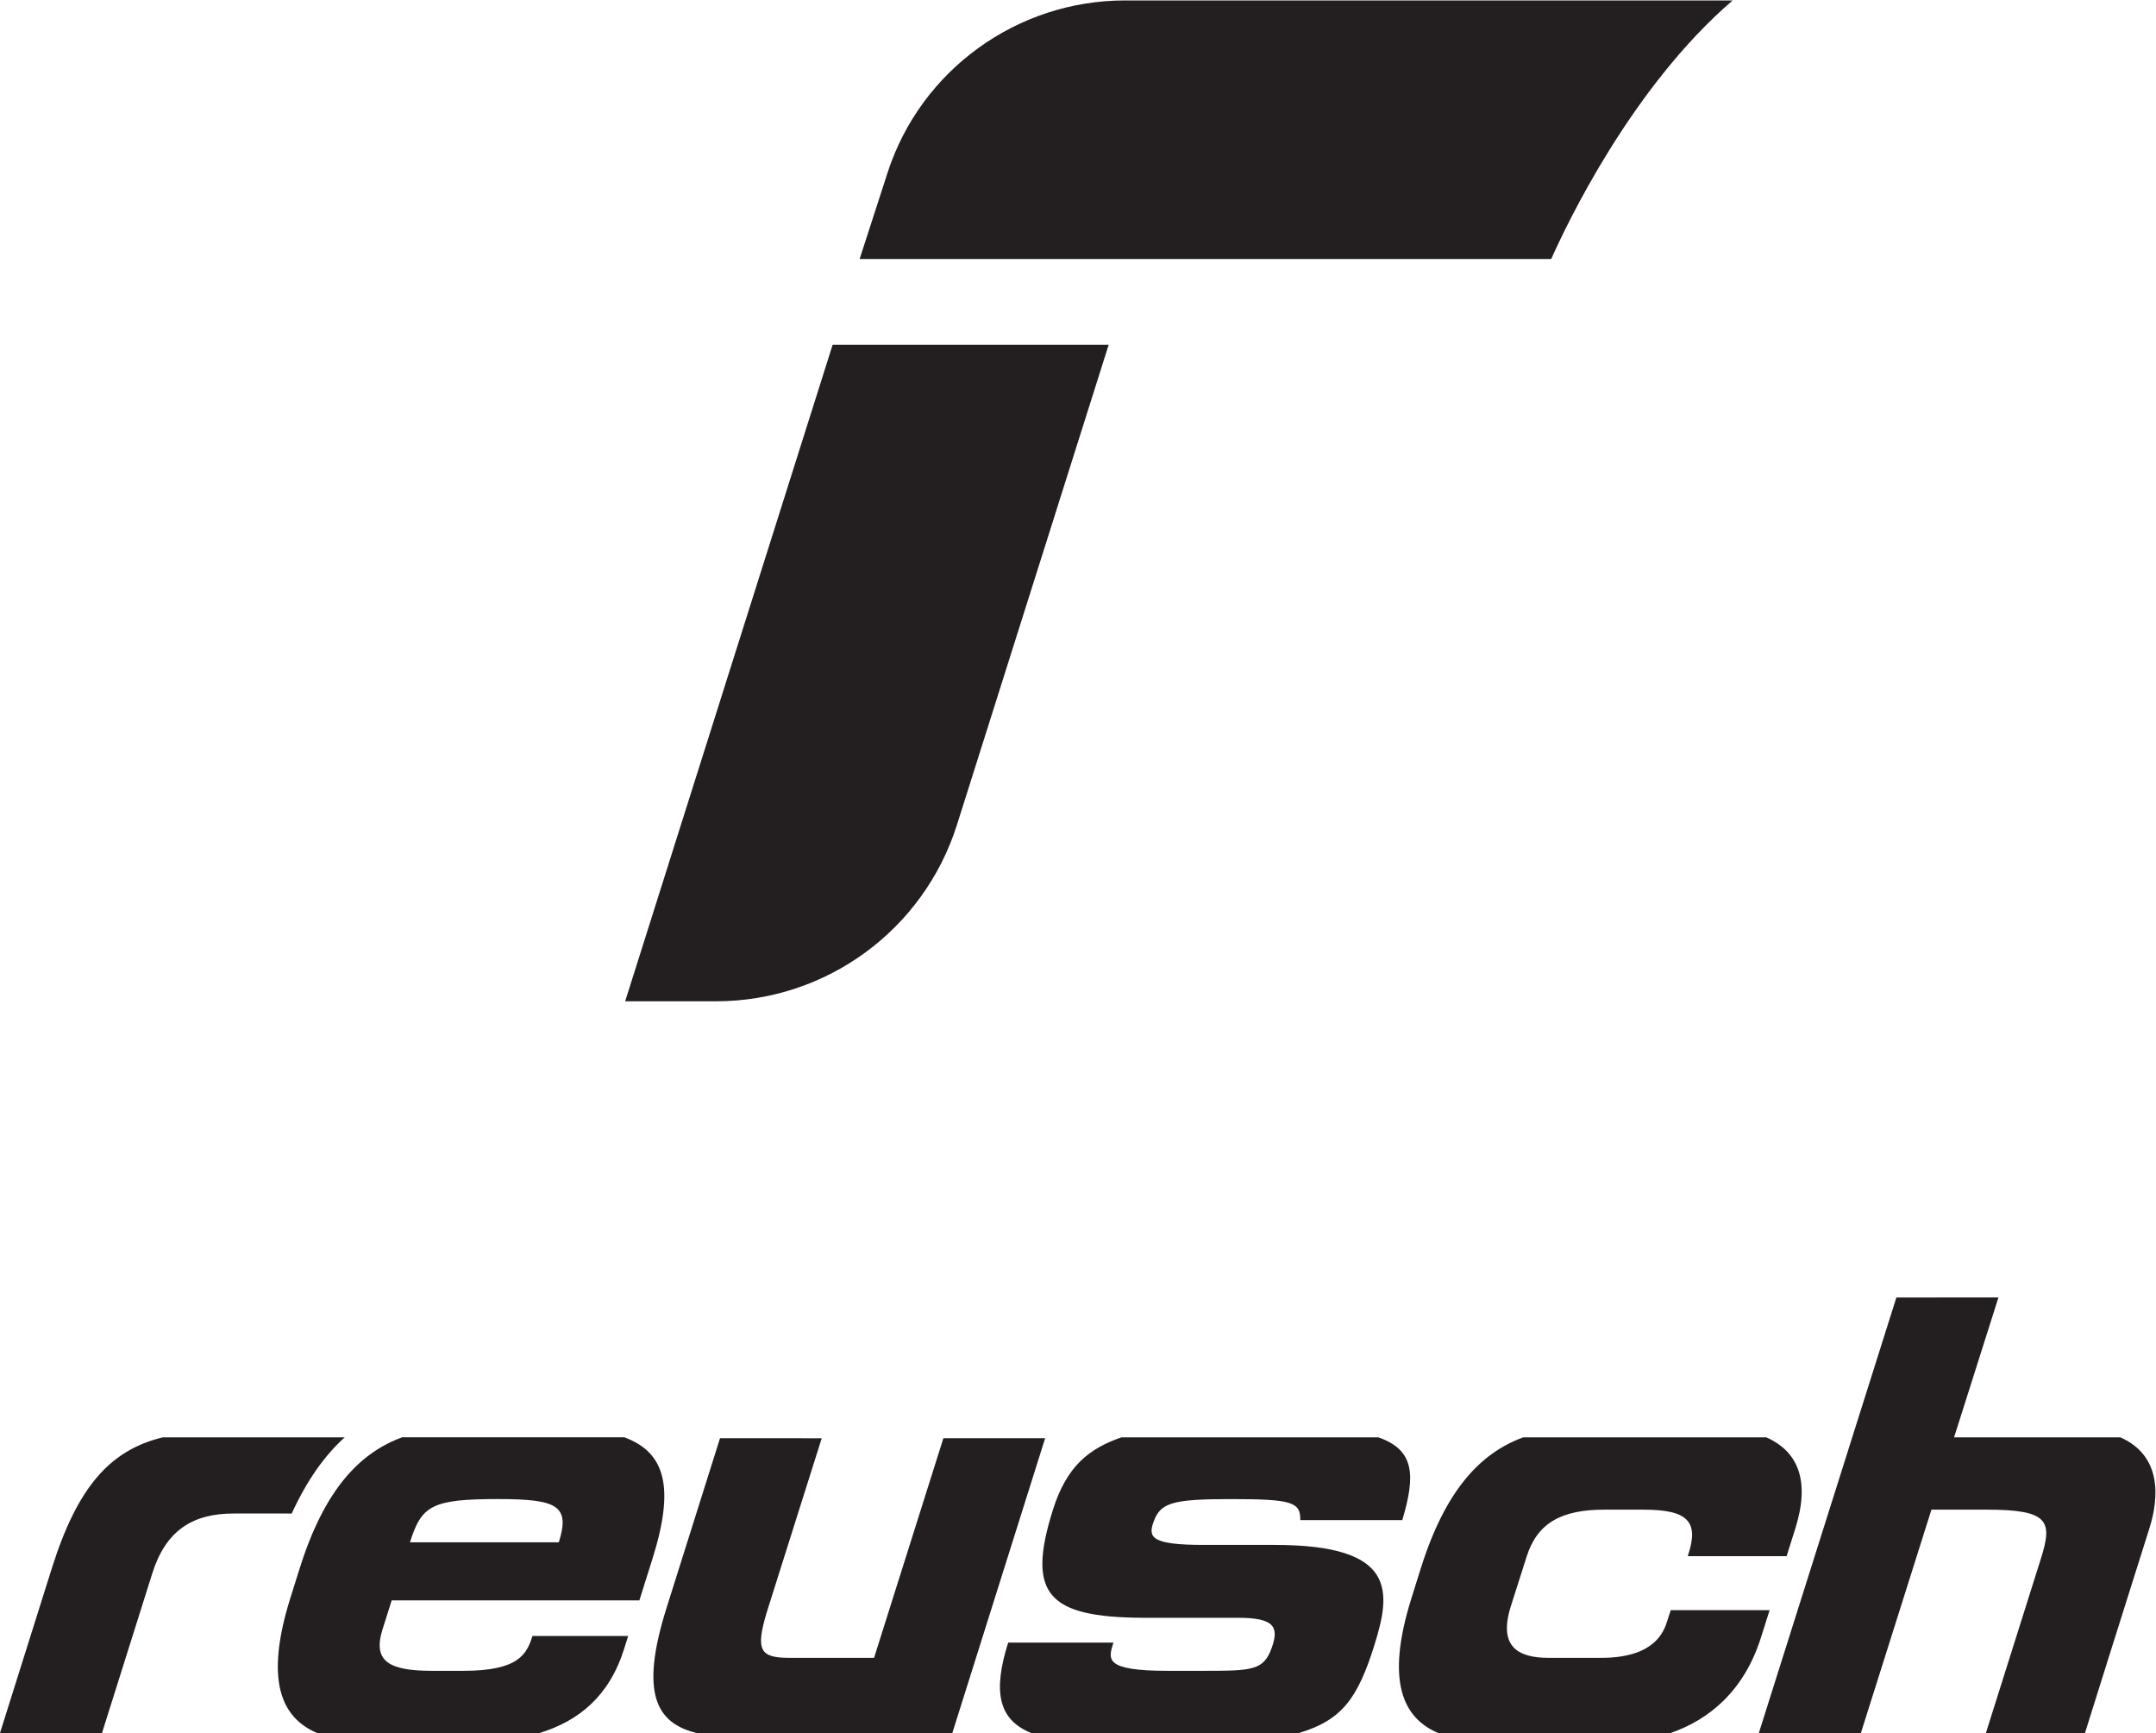 <?xml version="1.0" encoding="UTF-8" standalone="no"?>
<svg
   xmlns:dc="http://purl.org/dc/elements/1.1/"
   xmlns:cc="http://creativecommons.org/ns#"
   xmlns:rdf="http://www.w3.org/1999/02/22-rdf-syntax-ns#"
   xmlns:svg="http://www.w3.org/2000/svg"
   xmlns="http://www.w3.org/2000/svg"
   viewBox="0 0 612.067 491.853"
   height="491.853"
   width="612.067"
   xml:space="preserve"
   id="svg2"
   version="1.1"><defs
     id="defs6" /><g
     transform="matrix(1.333,0,0,-1.333,0,491.853)"
     id="g10"><g
       transform="scale(0.1)"
       id="g12"><path
         id="path14"
         style="fill:#231f20;fill-opacity:1;fill-rule:nonzero;stroke:none"
         d="m 3689.97,3688.89 h -1294 c -229.51,0 -434.56,-147.78 -505.5,-366.07 l -59.72,-184.46 1472.94,-0.02 c 32.31,72.79 170.9,365.31 386.28,550.55 M 2361.13,2955.66 H 1773.24 L 1331.42,1557.91 h 193.64 c 234.69,0 442.3,152.11 513.04,375.9 l 323.03,1021.85" /><path
         id="path16"
         style="fill:#231f20;fill-opacity:1;fill-rule:nonzero;stroke:none"
         d="m 4515.85,629.441 h -354.24 l 94.49,297.86 H 4038.77 L 3745.84,0 h 217.32 l 150.23,475.492 h 117.83 c 131.52,0 140.66,-23.801 115.51,-103.562 C 4321.68,292.211 4229.43,0 4229.43,0 h 210.99 c 0,0 84.72,270.469 137.07,435.359 21.38,67.641 25.69,155.301 -61.64,194.082 M 3823.48,435.359 c 31.68,100.629 6.81,163.61 -61.64,194.082 H 3243.98 C 3152.6,595.879 3078.44,517.309 3026.01,351.012 l -19.68,-62.703 C 2949.51,107.93 2988.97,31.512 3062.87,0 h 495.23 c 81.97,28.5 156.42,89.422 192.47,203.992 l 18.17,57.488 h -210.55 l -8.5,-26.082 c -18.87,-60.078 -79.18,-75.429 -140.29,-75.429 h -110.94 c -67.91,0 -107.37,25.543 -80.8,109.972 l 33.73,105.84 c 22.54,71.578 74.45,99.711 164.99,99.711 h 83.74 c 95.13,0 119.27,-25.351 94.31,-98.953 h 210.55 z m -837.03,17.911 c 28.91,96.23 25.61,149.691 -50.9,176.171 H 2388.23 C 2319.97,605.73 2271.83,568.738 2242.48,475.398 2186.11,296.422 2230.41,246.57 2432.62,245.289 h 203.72 c 76.97,0 88.32,-18.668 71.95,-64.328 -17.09,-47.602 -41.35,-48.59 -144.33,-48.59 h -76.94 c -135.55,0 -127.05,24.277 -115.78,60.078 H 2147.1 C 2113.82,86.949 2126.88,28.09 2196.06,0 h 570.38 c 92.25,27.422 125.19,74.832 160.16,185.641 36.6,116.32 48.4,214.789 -211.97,214.789 h -150.48 c -113.18,0 -119.18,16.379 -107.46,48.992 14.58,40.617 39.11,48.59 164.72,48.59 130.19,0 148.52,-6.422 147.8,-44.742 z M 2028.2,0 2225.83,627.559 H 2009.12 L 1861.5,160.02 h -181.09 c -61.48,0 -71.49,16.14 -47.88,95.601 l 117.49,371.938 H 1533.4 L 1419.4,265.82 C 1361.89,83.031 1398.31,21.031 1483.28,0 Z m -638.85,370.199 c 47.87,151.949 28.36,226.621 -59.42,259.332 H 856.34 C 764.996,595.93 690.824,517.41 638.395,351.012 l -19.7,-62.653 C 561.891,107.93 601.359,31.512 675.25,0 h 473.96 c 82.48,25.309 147.9,77.559 179.74,178.41 l 8.86,28.121 H 1133.98 C 1121.9,168.191 1105,132.371 987.246,132.371 H 920.5 c -90.547,0 -127.586,19.188 -105.848,88.211 l 19.52,61.789 H 1361.7 Z M 1190.09,405.98 H 873.086 c 24.602,78.012 45.992,92.079 187.434,92.079 126.8,0 154.08,-14.067 129.57,-92.079 m -568.875,61.149 c 32.824,71.582 70.598,124.109 112.902,162.312 H 346.535 C 233.793,602.16 164.711,523.02 110.492,351.012 L 0,0 h 217.238 l 106.918,339.32 c 28.172,89.61 83.305,127.989 173.852,127.989 h 112.101 c 3.848,0 7.446,-0.079 11.106,-0.18" /></g></g></svg>
